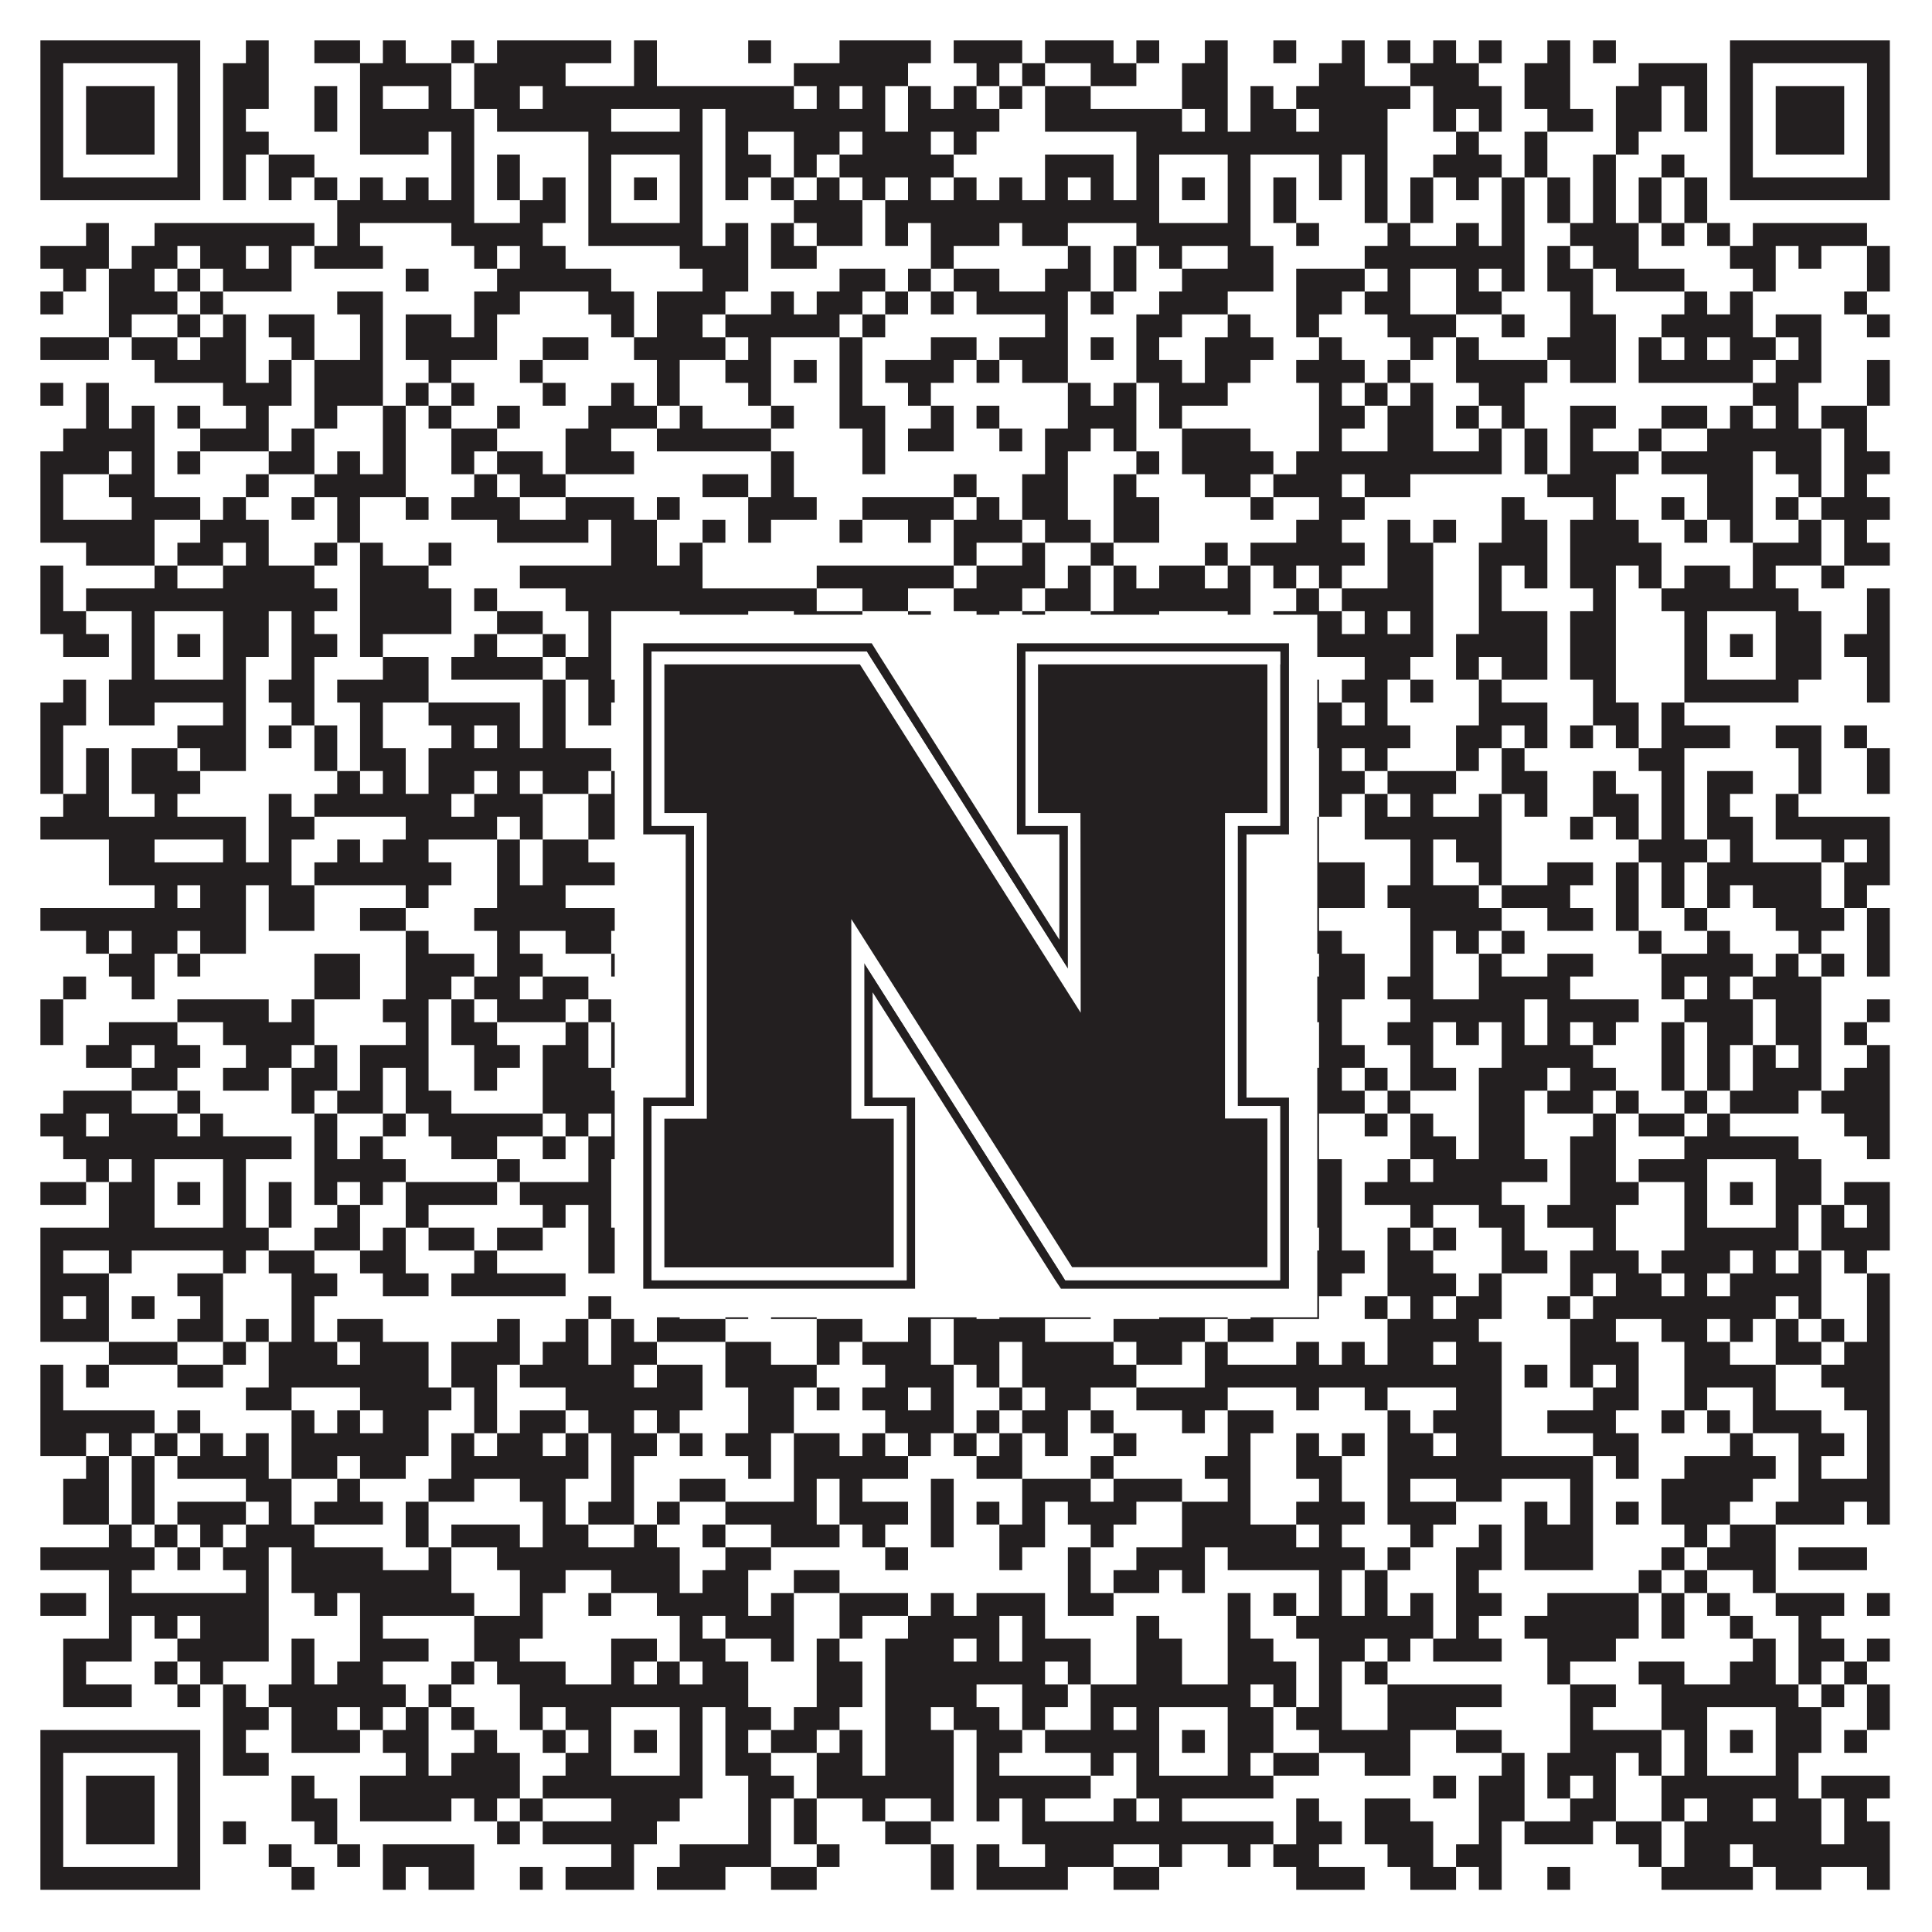 <?xml version="1.0"?>
<svg xmlns="http://www.w3.org/2000/svg" xmlns:xlink="http://www.w3.org/1999/xlink" version="1.1" width="1100px" height="1100px" viewBox="0 0 1100 1100"><rect x="0" y="0" width="1100" height="1100" fill="#ffffff" fill-opacity="1"/><path fill="#231f20" fill-opacity="1" d="M23,23L114,23L114,36L23,36ZM140,23L153,23L153,36L140,36ZM179,23L205,23L205,36L179,36ZM218,23L231,23L231,36L218,36ZM257,23L270,23L270,36L257,36ZM283,23L348,23L348,36L283,36ZM361,23L374,23L374,36L361,36ZM426,23L439,23L439,36L426,36ZM478,23L530,23L530,36L478,36ZM543,23L582,23L582,36L543,36ZM595,23L634,23L634,36L595,36ZM647,23L660,23L660,36L647,36ZM686,23L699,23L699,36L686,36ZM725,23L738,23L738,36L725,36ZM764,23L777,23L777,36L764,36ZM790,23L803,23L803,36L790,36ZM816,23L829,23L829,36L816,36ZM842,23L855,23L855,36L842,36ZM881,23L894,23L894,36L881,36ZM907,23L920,23L920,36L907,36ZM985,23L1076,23L1076,36L985,36ZM23,36L36,36L36,49L23,49ZM101,36L114,36L114,49L101,49ZM127,36L153,36L153,49L127,49ZM205,36L257,36L257,49L205,49ZM270,36L322,36L322,49L270,49ZM361,36L374,36L374,49L361,49ZM452,36L517,36L517,49L452,49ZM556,36L569,36L569,49L556,49ZM582,36L595,36L595,49L582,49ZM621,36L647,36L647,49L621,49ZM673,36L699,36L699,49L673,49ZM751,36L777,36L777,49L751,49ZM803,36L842,36L842,49L803,49ZM868,36L894,36L894,49L868,49ZM933,36L972,36L972,49L933,49ZM985,36L998,36L998,49L985,49ZM1063,36L1076,36L1076,49L1063,49ZM23,49L36,49L36,62L23,62ZM49,49L88,49L88,62L49,62ZM101,49L114,49L114,62L101,62ZM127,49L153,49L153,62L127,62ZM179,49L192,49L192,62L179,62ZM205,49L218,49L218,62L205,62ZM244,49L257,49L257,62L244,62ZM270,49L296,49L296,62L270,62ZM309,49L452,49L452,62L309,62ZM465,49L478,49L478,62L465,62ZM491,49L504,49L504,62L491,62ZM517,49L530,49L530,62L517,62ZM543,49L556,49L556,62L543,62ZM569,49L582,49L582,62L569,62ZM595,49L621,49L621,62L595,62ZM673,49L699,49L699,62L673,62ZM712,49L725,49L725,62L712,62ZM738,49L803,49L803,62L738,62ZM816,49L855,49L855,62L816,62ZM868,49L894,49L894,62L868,62ZM920,49L946,49L946,62L920,62ZM959,49L972,49L972,62L959,62ZM985,49L998,49L998,62L985,62ZM1011,49L1050,49L1050,62L1011,62ZM1063,49L1076,49L1076,62L1063,62ZM23,62L36,62L36,75L23,75ZM49,62L88,62L88,75L49,75ZM101,62L114,62L114,75L101,75ZM127,62L140,62L140,75L127,75ZM179,62L192,62L192,75L179,75ZM205,62L270,62L270,75L205,75ZM283,62L348,62L348,75L283,75ZM387,62L400,62L400,75L387,75ZM413,62L504,62L504,75L413,75ZM517,62L569,62L569,75L517,75ZM595,62L673,62L673,75L595,75ZM686,62L699,62L699,75L686,75ZM712,62L738,62L738,75L712,75ZM751,62L790,62L790,75L751,75ZM816,62L829,62L829,75L816,75ZM842,62L855,62L855,75L842,75ZM881,62L907,62L907,75L881,75ZM920,62L946,62L946,75L920,75ZM959,62L972,62L972,75L959,75ZM985,62L998,62L998,75L985,75ZM1011,62L1050,62L1050,75L1011,75ZM1063,62L1076,62L1076,75L1063,75ZM23,75L36,75L36,88L23,88ZM49,75L88,75L88,88L49,88ZM101,75L114,75L114,88L101,88ZM127,75L153,75L153,88L127,88ZM205,75L244,75L244,88L205,88ZM257,75L270,75L270,88L257,88ZM335,75L400,75L400,88L335,88ZM413,75L426,75L426,88L413,88ZM452,75L478,75L478,88L452,88ZM491,75L530,75L530,88L491,88ZM543,75L556,75L556,88L543,88ZM647,75L790,75L790,88L647,88ZM829,75L842,75L842,88L829,88ZM868,75L881,75L881,88L868,88ZM920,75L933,75L933,88L920,88ZM985,75L998,75L998,88L985,88ZM1011,75L1050,75L1050,88L1011,88ZM1063,75L1076,75L1076,88L1063,88ZM23,88L36,88L36,101L23,101ZM101,88L114,88L114,101L101,101ZM127,88L140,88L140,101L127,101ZM153,88L179,88L179,101L153,101ZM257,88L270,88L270,101L257,101ZM283,88L296,88L296,101L283,101ZM335,88L348,88L348,101L335,101ZM387,88L400,88L400,101L387,101ZM413,88L439,88L439,101L413,101ZM452,88L465,88L465,101L452,101ZM478,88L543,88L543,101L478,101ZM595,88L634,88L634,101L595,101ZM647,88L660,88L660,101L647,101ZM699,88L712,88L712,101L699,101ZM751,88L764,88L764,101L751,101ZM777,88L790,88L790,101L777,101ZM816,88L855,88L855,101L816,101ZM868,88L881,88L881,101L868,101ZM907,88L920,88L920,101L907,101ZM946,88L959,88L959,101L946,101ZM985,88L998,88L998,101L985,101ZM1063,88L1076,88L1076,101L1063,101ZM23,101L114,101L114,114L23,114ZM127,101L140,101L140,114L127,114ZM153,101L166,101L166,114L153,114ZM179,101L192,101L192,114L179,114ZM205,101L218,101L218,114L205,114ZM231,101L244,101L244,114L231,114ZM257,101L270,101L270,114L257,114ZM283,101L296,101L296,114L283,114ZM309,101L322,101L322,114L309,114ZM335,101L348,101L348,114L335,114ZM361,101L374,101L374,114L361,114ZM387,101L400,101L400,114L387,114ZM413,101L426,101L426,114L413,114ZM439,101L452,101L452,114L439,114ZM465,101L478,101L478,114L465,114ZM491,101L504,101L504,114L491,114ZM517,101L530,101L530,114L517,114ZM543,101L556,101L556,114L543,114ZM569,101L582,101L582,114L569,114ZM595,101L608,101L608,114L595,114ZM621,101L634,101L634,114L621,114ZM647,101L660,101L660,114L647,114ZM673,101L686,101L686,114L673,114ZM699,101L712,101L712,114L699,114ZM725,101L738,101L738,114L725,114ZM751,101L764,101L764,114L751,114ZM777,101L790,101L790,114L777,114ZM803,101L816,101L816,114L803,114ZM829,101L842,101L842,114L829,114ZM855,101L868,101L868,114L855,114ZM881,101L894,101L894,114L881,114ZM907,101L920,101L920,114L907,114ZM933,101L946,101L946,114L933,114ZM959,101L972,101L972,114L959,114ZM985,101L1076,101L1076,114L985,114ZM192,114L270,114L270,127L192,127ZM296,114L322,114L322,127L296,127ZM335,114L348,114L348,127L335,127ZM387,114L400,114L400,127L387,127ZM452,114L491,114L491,127L452,127ZM504,114L660,114L660,127L504,127ZM699,114L712,114L712,127L699,127ZM725,114L738,114L738,127L725,127ZM777,114L790,114L790,127L777,127ZM803,114L816,114L816,127L803,127ZM855,114L868,114L868,127L855,127ZM881,114L894,114L894,127L881,127ZM907,114L920,114L920,127L907,127ZM933,114L946,114L946,127L933,127ZM959,114L972,114L972,127L959,127ZM49,127L62,127L62,140L49,140ZM88,127L179,127L179,140L88,140ZM192,127L205,127L205,140L192,140ZM257,127L309,127L309,140L257,140ZM335,127L400,127L400,140L335,140ZM413,127L426,127L426,140L413,140ZM439,127L452,127L452,140L439,140ZM465,127L491,127L491,140L465,140ZM504,127L517,127L517,140L504,140ZM530,127L569,127L569,140L530,140ZM582,127L608,127L608,140L582,140ZM647,127L712,127L712,140L647,140ZM738,127L751,127L751,140L738,140ZM790,127L803,127L803,140L790,140ZM829,127L842,127L842,140L829,140ZM855,127L868,127L868,140L855,140ZM894,127L933,127L933,140L894,140ZM946,127L959,127L959,140L946,140ZM972,127L985,127L985,140L972,140ZM998,127L1063,127L1063,140L998,140ZM23,140L62,140L62,153L23,153ZM75,140L101,140L101,153L75,153ZM114,140L140,140L140,153L114,153ZM153,140L166,140L166,153L153,153ZM179,140L218,140L218,153L179,153ZM270,140L283,140L283,153L270,153ZM296,140L322,140L322,153L296,153ZM387,140L426,140L426,153L387,153ZM439,140L465,140L465,153L439,153ZM530,140L543,140L543,153L530,153ZM608,140L621,140L621,153L608,153ZM634,140L647,140L647,153L634,153ZM660,140L673,140L673,153L660,153ZM699,140L725,140L725,153L699,153ZM777,140L868,140L868,153L777,153ZM881,140L894,140L894,153L881,153ZM907,140L933,140L933,153L907,153ZM985,140L1011,140L1011,153L985,153ZM1024,140L1037,140L1037,153L1024,153ZM1063,140L1076,140L1076,153L1063,153ZM36,153L49,153L49,166L36,166ZM62,153L88,153L88,166L62,166ZM101,153L114,153L114,166L101,166ZM127,153L166,153L166,166L127,166ZM231,153L244,153L244,166L231,166ZM283,153L348,153L348,166L283,166ZM400,153L426,153L426,166L400,166ZM478,153L504,153L504,166L478,166ZM517,153L530,153L530,166L517,166ZM543,153L569,153L569,166L543,166ZM595,153L621,153L621,166L595,166ZM634,153L647,153L647,166L634,166ZM673,153L725,153L725,166L673,166ZM738,153L777,153L777,166L738,166ZM790,153L803,153L803,166L790,166ZM829,153L842,153L842,166L829,166ZM855,153L868,153L868,166L855,166ZM881,153L907,153L907,166L881,166ZM920,153L959,153L959,166L920,166ZM998,153L1011,153L1011,166L998,166ZM1063,153L1076,153L1076,166L1063,166ZM23,166L36,166L36,179L23,179ZM62,166L101,166L101,179L62,179ZM114,166L127,166L127,179L114,179ZM192,166L218,166L218,179L192,179ZM270,166L296,166L296,179L270,179ZM335,166L361,166L361,179L335,179ZM374,166L413,166L413,179L374,179ZM439,166L452,166L452,179L439,179ZM465,166L491,166L491,179L465,179ZM504,166L517,166L517,179L504,179ZM530,166L543,166L543,179L530,179ZM556,166L608,166L608,179L556,179ZM621,166L634,166L634,179L621,179ZM660,166L699,166L699,179L660,179ZM738,166L764,166L764,179L738,179ZM777,166L803,166L803,179L777,179ZM829,166L855,166L855,179L829,179ZM894,166L907,166L907,179L894,179ZM959,166L972,166L972,179L959,179ZM985,166L998,166L998,179L985,179ZM1050,166L1063,166L1063,179L1050,179ZM62,179L75,179L75,192L62,192ZM101,179L114,179L114,192L101,192ZM127,179L140,179L140,192L127,192ZM153,179L179,179L179,192L153,192ZM205,179L218,179L218,192L205,192ZM231,179L257,179L257,192L231,192ZM270,179L283,179L283,192L270,192ZM348,179L361,179L361,192L348,192ZM374,179L400,179L400,192L374,192ZM413,179L478,179L478,192L413,192ZM491,179L504,179L504,192L491,192ZM595,179L608,179L608,192L595,192ZM647,179L673,179L673,192L647,192ZM699,179L712,179L712,192L699,192ZM738,179L751,179L751,192L738,192ZM790,179L829,179L829,192L790,192ZM855,179L868,179L868,192L855,192ZM894,179L920,179L920,192L894,192ZM946,179L998,179L998,192L946,192ZM1011,179L1037,179L1037,192L1011,192ZM1063,179L1076,179L1076,192L1063,192ZM23,192L62,192L62,205L23,205ZM75,192L101,192L101,205L75,205ZM114,192L140,192L140,205L114,205ZM166,192L179,192L179,205L166,205ZM205,192L218,192L218,205L205,205ZM231,192L283,192L283,205L231,205ZM309,192L335,192L335,205L309,205ZM361,192L413,192L413,205L361,205ZM426,192L439,192L439,205L426,205ZM478,192L491,192L491,205L478,205ZM530,192L556,192L556,205L530,205ZM569,192L608,192L608,205L569,205ZM621,192L634,192L634,205L621,205ZM647,192L660,192L660,205L647,205ZM686,192L725,192L725,205L686,205ZM751,192L764,192L764,205L751,205ZM803,192L816,192L816,205L803,205ZM829,192L842,192L842,205L829,205ZM881,192L920,192L920,205L881,205ZM933,192L946,192L946,205L933,205ZM959,192L972,192L972,205L959,205ZM985,192L1011,192L1011,205L985,205ZM1024,192L1037,192L1037,205L1024,205ZM88,205L140,205L140,218L88,218ZM153,205L166,205L166,218L153,218ZM179,205L218,205L218,218L179,218ZM244,205L257,205L257,218L244,218ZM296,205L309,205L309,218L296,218ZM374,205L387,205L387,218L374,218ZM413,205L439,205L439,218L413,218ZM452,205L465,205L465,218L452,218ZM478,205L491,205L491,218L478,218ZM504,205L543,205L543,218L504,218ZM556,205L569,205L569,218L556,218ZM582,205L608,205L608,218L582,218ZM647,205L673,205L673,218L647,218ZM686,205L712,205L712,218L686,218ZM738,205L777,205L777,218L738,218ZM790,205L803,205L803,218L790,218ZM829,205L881,205L881,218L829,218ZM894,205L920,205L920,218L894,218ZM933,205L998,205L998,218L933,218ZM1011,205L1037,205L1037,218L1011,218ZM1063,205L1076,205L1076,218L1063,218ZM23,218L36,218L36,231L23,231ZM49,218L62,218L62,231L49,231ZM127,218L166,218L166,231L127,231ZM179,218L218,218L218,231L179,231ZM231,218L244,218L244,231L231,231ZM257,218L270,218L270,231L257,231ZM309,218L322,218L322,231L309,231ZM348,218L361,218L361,231L348,231ZM374,218L387,218L387,231L374,231ZM426,218L439,218L439,231L426,231ZM478,218L491,218L491,231L478,231ZM517,218L530,218L530,231L517,231ZM608,218L621,218L621,231L608,231ZM634,218L647,218L647,231L634,231ZM660,218L699,218L699,231L660,231ZM751,218L764,218L764,231L751,231ZM777,218L790,218L790,231L777,231ZM803,218L816,218L816,231L803,231ZM842,218L868,218L868,231L842,231ZM998,218L1024,218L1024,231L998,231ZM1063,218L1076,218L1076,231L1063,231ZM49,231L62,231L62,244L49,244ZM75,231L88,231L88,244L75,244ZM101,231L114,231L114,244L101,244ZM140,231L153,231L153,244L140,244ZM179,231L192,231L192,244L179,244ZM218,231L231,231L231,244L218,244ZM244,231L257,231L257,244L244,244ZM283,231L296,231L296,244L283,244ZM335,231L374,231L374,244L335,244ZM387,231L400,231L400,244L387,244ZM439,231L452,231L452,244L439,244ZM478,231L504,231L504,244L478,244ZM530,231L543,231L543,244L530,244ZM556,231L569,231L569,244L556,244ZM608,231L647,231L647,244L608,244ZM660,231L673,231L673,244L660,244ZM751,231L777,231L777,244L751,244ZM790,231L816,231L816,244L790,244ZM829,231L842,231L842,244L829,244ZM855,231L868,231L868,244L855,244ZM894,231L920,231L920,244L894,244ZM946,231L972,231L972,244L946,244ZM985,231L998,231L998,244L985,244ZM1011,231L1024,231L1024,244L1011,244ZM1037,231L1063,231L1063,244L1037,244ZM36,244L88,244L88,257L36,257ZM114,244L153,244L153,257L114,257ZM166,244L179,244L179,257L166,257ZM218,244L231,244L231,257L218,257ZM257,244L283,244L283,257L257,257ZM322,244L348,244L348,257L322,257ZM374,244L439,244L439,257L374,257ZM491,244L504,244L504,257L491,257ZM517,244L543,244L543,257L517,257ZM569,244L582,244L582,257L569,257ZM595,244L621,244L621,257L595,257ZM634,244L647,244L647,257L634,257ZM673,244L712,244L712,257L673,257ZM751,244L764,244L764,257L751,257ZM790,244L816,244L816,257L790,257ZM842,244L855,244L855,257L842,257ZM868,244L881,244L881,257L868,257ZM894,244L907,244L907,257L894,257ZM933,244L946,244L946,257L933,257ZM972,244L1037,244L1037,257L972,257ZM1050,244L1063,244L1063,257L1050,257ZM23,257L62,257L62,270L23,270ZM75,257L88,257L88,270L75,270ZM101,257L114,257L114,270L101,270ZM153,257L179,257L179,270L153,270ZM192,257L205,257L205,270L192,270ZM218,257L231,257L231,270L218,270ZM257,257L270,257L270,270L257,270ZM283,257L309,257L309,270L283,270ZM322,257L361,257L361,270L322,270ZM439,257L452,257L452,270L439,270ZM491,257L504,257L504,270L491,270ZM595,257L608,257L608,270L595,270ZM647,257L660,257L660,270L647,270ZM673,257L725,257L725,270L673,270ZM738,257L855,257L855,270L738,270ZM868,257L881,257L881,270L868,270ZM894,257L933,257L933,270L894,270ZM946,257L998,257L998,270L946,270ZM1011,257L1037,257L1037,270L1011,270ZM1050,257L1076,257L1076,270L1050,270ZM23,270L36,270L36,283L23,283ZM62,270L88,270L88,283L62,283ZM140,270L153,270L153,283L140,283ZM179,270L231,270L231,283L179,283ZM270,270L283,270L283,283L270,283ZM296,270L322,270L322,283L296,283ZM400,270L426,270L426,283L400,283ZM439,270L452,270L452,283L439,283ZM543,270L556,270L556,283L543,283ZM582,270L608,270L608,283L582,283ZM634,270L647,270L647,283L634,283ZM686,270L712,270L712,283L686,283ZM725,270L764,270L764,283L725,283ZM777,270L803,270L803,283L777,283ZM881,270L920,270L920,283L881,283ZM972,270L998,270L998,283L972,283ZM1024,270L1037,270L1037,283L1024,283ZM1050,270L1063,270L1063,283L1050,283ZM23,283L36,283L36,296L23,296ZM75,283L114,283L114,296L75,296ZM127,283L140,283L140,296L127,296ZM166,283L179,283L179,296L166,296ZM192,283L205,283L205,296L192,296ZM231,283L244,283L244,296L231,296ZM257,283L296,283L296,296L257,296ZM322,283L361,283L361,296L322,296ZM374,283L387,283L387,296L374,296ZM426,283L465,283L465,296L426,296ZM491,283L543,283L543,296L491,296ZM556,283L569,283L569,296L556,296ZM582,283L608,283L608,296L582,296ZM634,283L660,283L660,296L634,296ZM712,283L725,283L725,296L712,296ZM751,283L777,283L777,296L751,296ZM855,283L868,283L868,296L855,296ZM907,283L920,283L920,296L907,296ZM946,283L959,283L959,296L946,296ZM972,283L998,283L998,296L972,296ZM1011,283L1024,283L1024,296L1011,296ZM1037,283L1076,283L1076,296L1037,296ZM23,296L88,296L88,309L23,309ZM114,296L153,296L153,309L114,309ZM192,296L205,296L205,309L192,309ZM283,296L335,296L335,309L283,309ZM348,296L374,296L374,309L348,309ZM400,296L413,296L413,309L400,309ZM426,296L439,296L439,309L426,309ZM478,296L491,296L491,309L478,309ZM517,296L530,296L530,309L517,309ZM543,296L582,296L582,309L543,309ZM595,296L621,296L621,309L595,309ZM634,296L660,296L660,309L634,309ZM738,296L764,296L764,309L738,309ZM790,296L803,296L803,309L790,309ZM816,296L829,296L829,309L816,309ZM855,296L881,296L881,309L855,309ZM894,296L933,296L933,309L894,309ZM959,296L972,296L972,309L959,309ZM985,296L998,296L998,309L985,309ZM1024,296L1037,296L1037,309L1024,309ZM1050,296L1063,296L1063,309L1050,309ZM49,309L88,309L88,322L49,322ZM101,309L127,309L127,322L101,322ZM140,309L153,309L153,322L140,322ZM179,309L192,309L192,322L179,322ZM205,309L218,309L218,322L205,322ZM244,309L257,309L257,322L244,322ZM348,309L374,309L374,322L348,322ZM387,309L400,309L400,322L387,322ZM543,309L556,309L556,322L543,322ZM582,309L595,309L595,322L582,322ZM621,309L634,309L634,322L621,322ZM686,309L699,309L699,322L686,322ZM712,309L777,309L777,322L712,322ZM790,309L816,309L816,322L790,322ZM842,309L881,309L881,322L842,322ZM894,309L946,309L946,322L894,322ZM998,309L1037,309L1037,322L998,322ZM1050,309L1076,309L1076,322L1050,322ZM23,322L36,322L36,335L23,335ZM88,322L101,322L101,335L88,335ZM127,322L179,322L179,335L127,335ZM205,322L244,322L244,335L205,335ZM296,322L400,322L400,335L296,335ZM465,322L543,322L543,335L465,335ZM556,322L595,322L595,335L556,335ZM608,322L621,322L621,335L608,335ZM634,322L647,322L647,335L634,335ZM660,322L686,322L686,335L660,335ZM699,322L712,322L712,335L699,335ZM725,322L738,322L738,335L725,335ZM751,322L764,322L764,335L751,335ZM790,322L816,322L816,335L790,335ZM842,322L855,322L855,335L842,335ZM868,322L881,322L881,335L868,335ZM894,322L920,322L920,335L894,335ZM933,322L946,322L946,335L933,335ZM959,322L985,322L985,335L959,335ZM998,322L1011,322L1011,335L998,335ZM1037,322L1050,322L1050,335L1037,335ZM23,335L36,335L36,348L23,348ZM49,335L192,335L192,348L49,348ZM205,335L257,335L257,348L205,348ZM270,335L283,335L283,348L270,348ZM322,335L465,335L465,348L322,348ZM491,335L517,335L517,348L491,348ZM543,335L582,335L582,348L543,348ZM595,335L621,335L621,348L595,348ZM634,335L712,335L712,348L634,348ZM738,335L751,335L751,348L738,348ZM764,335L816,335L816,348L764,348ZM842,335L855,335L855,348L842,348ZM907,335L920,335L920,348L907,348ZM946,335L1024,335L1024,348L946,348ZM1063,335L1076,335L1076,348L1063,348ZM23,348L49,348L49,361L23,361ZM75,348L88,348L88,361L75,361ZM127,348L153,348L153,361L127,361ZM166,348L179,348L179,361L166,361ZM205,348L257,348L257,361L205,361ZM283,348L309,348L309,361L283,361ZM335,348L348,348L348,361L335,361ZM387,348L426,348L426,361L387,361ZM452,348L491,348L491,361L452,361ZM517,348L530,348L530,361L517,361ZM556,348L569,348L569,361L556,361ZM582,348L595,348L595,361L582,361ZM621,348L660,348L660,361L621,361ZM699,348L712,348L712,361L699,361ZM725,348L764,348L764,361L725,361ZM777,348L790,348L790,361L777,361ZM803,348L816,348L816,361L803,361ZM842,348L881,348L881,361L842,361ZM894,348L920,348L920,361L894,361ZM959,348L972,348L972,361L959,361ZM1011,348L1037,348L1037,361L1011,361ZM1063,348L1076,348L1076,361L1063,361ZM36,361L62,361L62,374L36,374ZM75,361L88,361L88,374L75,374ZM101,361L114,361L114,374L101,374ZM127,361L153,361L153,374L127,374ZM166,361L192,361L192,374L166,374ZM205,361L218,361L218,374L205,374ZM270,361L283,361L283,374L270,374ZM309,361L322,361L322,374L309,374ZM335,361L348,361L348,374L335,374ZM361,361L374,361L374,374L361,374ZM387,361L452,361L452,374L387,374ZM465,361L491,361L491,374L465,374ZM504,361L543,361L543,374L504,374ZM556,361L582,361L582,374L556,374ZM634,361L660,361L660,374L634,374ZM673,361L686,361L686,374L673,374ZM699,361L712,361L712,374L699,374ZM725,361L816,361L816,374L725,374ZM829,361L881,361L881,374L829,374ZM894,361L920,361L920,374L894,374ZM959,361L972,361L972,374L959,374ZM985,361L998,361L998,374L985,374ZM1011,361L1037,361L1037,374L1011,374ZM1050,361L1076,361L1076,374L1050,374ZM75,374L88,374L88,387L75,387ZM127,374L140,374L140,387L127,387ZM166,374L179,374L179,387L166,387ZM218,374L244,374L244,387L218,387ZM257,374L309,374L309,387L257,387ZM322,374L348,374L348,387L322,387ZM387,374L400,374L400,387L387,387ZM452,374L465,374L465,387L452,387ZM478,374L504,374L504,387L478,387ZM543,374L582,374L582,387L543,387ZM595,374L621,374L621,387L595,387ZM647,374L660,374L660,387L647,387ZM699,374L712,374L712,387L699,387ZM777,374L803,374L803,387L777,387ZM829,374L842,374L842,387L829,387ZM855,374L881,374L881,387L855,387ZM894,374L920,374L920,387L894,387ZM959,374L972,374L972,387L959,387ZM1011,374L1037,374L1037,387L1011,387ZM1063,374L1076,374L1076,387L1063,387ZM36,387L49,387L49,400L36,400ZM62,387L140,387L140,400L62,400ZM153,387L179,387L179,400L153,400ZM192,387L244,387L244,400L192,400ZM309,387L322,387L322,400L309,400ZM335,387L413,387L413,400L335,400ZM452,387L478,387L478,400L452,400ZM504,387L517,387L517,400L504,400ZM530,387L543,387L543,400L530,400ZM647,387L712,387L712,400L647,400ZM738,387L751,387L751,400L738,400ZM764,387L790,387L790,400L764,400ZM803,387L816,387L816,400L803,400ZM842,387L855,387L855,400L842,400ZM907,387L920,387L920,400L907,400ZM959,387L1024,387L1024,400L959,400ZM1063,387L1076,387L1076,400L1063,400ZM23,400L49,400L49,413L23,413ZM62,400L88,400L88,413L62,413ZM127,400L140,400L140,413L127,413ZM166,400L179,400L179,413L166,413ZM205,400L218,400L218,413L205,413ZM244,400L296,400L296,413L244,413ZM309,400L322,400L322,413L309,413ZM335,400L348,400L348,413L335,413ZM361,400L374,400L374,413L361,413ZM400,400L439,400L439,413L400,413ZM452,400L478,400L478,413L452,413ZM491,400L504,400L504,413L491,413ZM517,400L530,400L530,413L517,413ZM569,400L621,400L621,413L569,413ZM634,400L660,400L660,413L634,413ZM686,400L699,400L699,413L686,413ZM738,400L764,400L764,413L738,413ZM777,400L790,400L790,413L777,413ZM842,400L881,400L881,413L842,413ZM907,400L933,400L933,413L907,413ZM946,400L959,400L959,413L946,413ZM23,413L36,413L36,426L23,426ZM101,413L140,413L140,426L101,426ZM153,413L166,413L166,426L153,426ZM179,413L192,413L192,426L179,426ZM205,413L218,413L218,426L205,426ZM257,413L270,413L270,426L257,426ZM283,413L296,413L296,426L283,426ZM309,413L322,413L322,426L309,426ZM361,413L374,413L374,426L361,426ZM387,413L439,413L439,426L387,426ZM452,413L465,413L465,426L452,426ZM478,413L504,413L504,426L478,426ZM517,413L543,413L543,426L517,426ZM569,413L595,413L595,426L569,426ZM608,413L634,413L634,426L608,426ZM647,413L660,413L660,426L647,426ZM686,413L725,413L725,426L686,426ZM738,413L803,413L803,426L738,426ZM829,413L855,413L855,426L829,426ZM868,413L881,413L881,426L868,426ZM894,413L907,413L907,426L894,426ZM920,413L933,413L933,426L920,426ZM946,413L985,413L985,426L946,426ZM1011,413L1037,413L1037,426L1011,426ZM1050,413L1063,413L1063,426L1050,426ZM23,426L36,426L36,439L23,439ZM49,426L62,426L62,439L49,439ZM75,426L101,426L101,439L75,439ZM114,426L140,426L140,439L114,439ZM179,426L192,426L192,439L179,439ZM205,426L231,426L231,439L205,439ZM244,426L348,426L348,439L244,439ZM361,426L413,426L413,439L361,439ZM452,426L465,426L465,439L452,439ZM517,426L569,426L569,439L517,439ZM582,426L595,426L595,439L582,439ZM660,426L686,426L686,439L660,439ZM699,426L712,426L712,439L699,439ZM725,426L738,426L738,439L725,439ZM751,426L764,426L764,439L751,439ZM777,426L790,426L790,439L777,439ZM829,426L842,426L842,439L829,439ZM855,426L868,426L868,439L855,439ZM933,426L959,426L959,439L933,439ZM1024,426L1037,426L1037,439L1024,439ZM1063,426L1076,426L1076,439L1063,439ZM23,439L36,439L36,452L23,452ZM49,439L62,439L62,452L49,452ZM75,439L114,439L114,452L75,452ZM192,439L205,439L205,452L192,452ZM218,439L231,439L231,452L218,452ZM244,439L270,439L270,452L244,452ZM283,439L296,439L296,452L283,452ZM309,439L335,439L335,452L309,452ZM348,439L361,439L361,452L348,452ZM374,439L426,439L426,452L374,452ZM439,439L452,439L452,452L439,452ZM504,439L530,439L530,452L504,452ZM556,439L582,439L582,452L556,452ZM621,439L634,439L634,452L621,452ZM751,439L777,439L777,452L751,452ZM790,439L829,439L829,452L790,452ZM855,439L881,439L881,452L855,452ZM907,439L920,439L920,452L907,452ZM946,439L959,439L959,452L946,452ZM972,439L998,439L998,452L972,452ZM1024,439L1037,439L1037,452L1024,452ZM1063,439L1076,439L1076,452L1063,452ZM36,452L62,452L62,465L36,465ZM88,452L101,452L101,465L88,465ZM153,452L166,452L166,465L153,465ZM179,452L257,452L257,465L179,465ZM270,452L309,452L309,465L270,465ZM335,452L361,452L361,465L335,465ZM387,452L400,452L400,465L387,465ZM413,452L426,452L426,465L413,465ZM452,452L465,452L465,465L452,465ZM491,452L504,452L504,465L491,465ZM556,452L569,452L569,465L556,465ZM634,452L660,452L660,465L634,465ZM673,452L686,452L686,465L673,465ZM725,452L738,452L738,465L725,465ZM751,452L764,452L764,465L751,465ZM777,452L790,452L790,465L777,465ZM803,452L816,452L816,465L803,465ZM842,452L855,452L855,465L842,465ZM868,452L881,452L881,465L868,465ZM907,452L933,452L933,465L907,465ZM946,452L959,452L959,465L946,465ZM972,452L985,452L985,465L972,465ZM1011,452L1024,452L1024,465L1011,465ZM23,465L140,465L140,478L23,478ZM153,465L179,465L179,478L153,478ZM231,465L283,465L283,478L231,478ZM296,465L309,465L309,478L296,478ZM335,465L361,465L361,478L335,478ZM387,465L400,465L400,478L387,478ZM426,465L465,465L465,478L426,478ZM478,465L504,465L504,478L478,478ZM556,465L569,465L569,478L556,478ZM582,465L621,465L621,478L582,478ZM686,465L712,465L712,478L686,478ZM725,465L751,465L751,478L725,478ZM777,465L855,465L855,478L777,478ZM894,465L907,465L907,478L894,478ZM920,465L933,465L933,478L920,478ZM946,465L959,465L959,478L946,478ZM972,465L998,465L998,478L972,478ZM1011,465L1076,465L1076,478L1011,478ZM62,478L88,478L88,491L62,491ZM127,478L140,478L140,491L127,491ZM153,478L166,478L166,491L153,491ZM192,478L205,478L205,491L192,491ZM218,478L244,478L244,491L218,491ZM283,478L296,478L296,491L283,491ZM309,478L335,478L335,491L309,491ZM361,478L374,478L374,491L361,491ZM439,478L452,478L452,491L439,491ZM478,478L491,478L491,491L478,491ZM517,478L556,478L556,491L517,491ZM582,478L608,478L608,491L582,491ZM647,478L673,478L673,491L647,491ZM725,478L751,478L751,491L725,491ZM803,478L816,478L816,491L803,491ZM829,478L855,478L855,491L829,491ZM933,478L972,478L972,491L933,491ZM985,478L998,478L998,491L985,491ZM1037,478L1050,478L1050,491L1037,491ZM1063,478L1076,478L1076,491L1063,491ZM62,491L166,491L166,504L62,504ZM179,491L257,491L257,504L179,504ZM283,491L296,491L296,504L283,504ZM309,491L374,491L374,504L309,504ZM426,491L465,491L465,504L426,504ZM478,491L543,491L543,504L478,504ZM556,491L595,491L595,504L556,504ZM621,491L634,491L634,504L621,504ZM686,491L712,491L712,504L686,504ZM738,491L777,491L777,504L738,504ZM803,491L816,491L816,504L803,504ZM842,491L855,491L855,504L842,504ZM881,491L907,491L907,504L881,504ZM920,491L933,491L933,504L920,504ZM946,491L959,491L959,504L946,504ZM972,491L1037,491L1037,504L972,504ZM1050,491L1076,491L1076,504L1050,504ZM88,504L101,504L101,517L88,517ZM114,504L140,504L140,517L114,517ZM153,504L179,504L179,517L153,517ZM231,504L244,504L244,517L231,517ZM283,504L322,504L322,517L283,517ZM361,504L387,504L387,517L361,517ZM400,504L413,504L413,517L400,517ZM543,504L582,504L582,517L543,517ZM608,504L621,504L621,517L608,517ZM634,504L660,504L660,517L634,517ZM673,504L712,504L712,517L673,517ZM738,504L777,504L777,517L738,517ZM790,504L842,504L842,517L790,517ZM855,504L894,504L894,517L855,517ZM920,504L933,504L933,517L920,517ZM946,504L959,504L959,517L946,517ZM972,504L985,504L985,517L972,517ZM998,504L1037,504L1037,517L998,517ZM1050,504L1063,504L1063,517L1050,517ZM23,517L140,517L140,530L23,530ZM153,517L179,517L179,530L153,530ZM205,517L231,517L231,530L205,530ZM270,517L387,517L387,530L270,530ZM413,517L426,517L426,530L413,530ZM439,517L491,517L491,530L439,530ZM504,517L517,517L517,530L504,530ZM530,517L556,517L556,530L530,530ZM569,517L595,517L595,530L569,530ZM660,517L686,517L686,530L660,530ZM712,517L751,517L751,530L712,530ZM803,517L855,517L855,530L803,530ZM881,517L907,517L907,530L881,530ZM920,517L933,517L933,530L920,530ZM959,517L972,517L972,530L959,530ZM1011,517L1050,517L1050,530L1011,530ZM1063,517L1076,517L1076,530L1063,530ZM49,530L62,530L62,543L49,543ZM75,530L101,530L101,543L75,543ZM114,530L140,530L140,543L114,543ZM231,530L244,530L244,543L231,543ZM283,530L296,530L296,543L283,543ZM322,530L348,530L348,543L322,543ZM387,530L426,530L426,543L387,543ZM452,530L465,530L465,543L452,543ZM478,530L491,530L491,543L478,543ZM504,530L634,530L634,543L504,543ZM647,530L660,530L660,543L647,543ZM673,530L699,530L699,543L673,543ZM725,530L764,530L764,543L725,543ZM803,530L816,530L816,543L803,543ZM829,530L842,530L842,543L829,543ZM855,530L868,530L868,543L855,543ZM933,530L946,530L946,543L933,543ZM972,530L985,530L985,543L972,543ZM1024,530L1037,530L1037,543L1024,543ZM1063,530L1076,530L1076,543L1063,543ZM62,543L88,543L88,556L62,556ZM101,543L114,543L114,556L101,556ZM179,543L205,543L205,556L179,556ZM231,543L270,543L270,556L231,556ZM283,543L309,543L309,556L283,556ZM348,543L387,543L387,556L348,556ZM400,543L413,543L413,556L400,556ZM426,543L439,543L439,556L426,556ZM465,543L478,543L478,556L465,556ZM491,543L504,543L504,556L491,556ZM517,543L543,543L543,556L517,556ZM556,543L582,543L582,556L556,556ZM634,543L660,543L660,556L634,556ZM699,543L725,543L725,556L699,556ZM751,543L777,543L777,556L751,556ZM803,543L816,543L816,556L803,556ZM842,543L855,543L855,556L842,556ZM881,543L907,543L907,556L881,556ZM946,543L998,543L998,556L946,556ZM1011,543L1024,543L1024,556L1011,556ZM1037,543L1050,543L1050,556L1037,556ZM1063,543L1076,543L1076,556L1063,556ZM36,556L49,556L49,569L36,569ZM75,556L88,556L88,569L75,569ZM179,556L205,556L205,569L179,569ZM231,556L257,556L257,569L231,569ZM270,556L296,556L296,569L270,569ZM309,556L335,556L335,569L309,569ZM361,556L400,556L400,569L361,569ZM439,556L452,556L452,569L439,569ZM465,556L478,556L478,569L465,569ZM491,556L504,556L504,569L491,569ZM517,556L530,556L530,569L517,569ZM543,556L569,556L569,569L543,569ZM582,556L595,556L595,569L582,569ZM608,556L647,556L647,569L608,569ZM686,556L712,556L712,569L686,569ZM738,556L777,556L777,569L738,569ZM790,556L816,556L816,569L790,569ZM842,556L894,556L894,569L842,569ZM946,556L959,556L959,569L946,569ZM972,556L985,556L985,569L972,569ZM998,556L1037,556L1037,569L998,569ZM23,569L36,569L36,582L23,582ZM101,569L153,569L153,582L101,582ZM166,569L179,569L179,582L166,582ZM218,569L244,569L244,582L218,582ZM257,569L270,569L270,582L257,582ZM283,569L322,569L322,582L283,582ZM335,569L348,569L348,582L335,582ZM361,569L374,569L374,582L361,582ZM400,569L413,569L413,582L400,582ZM426,569L439,569L439,582L426,582ZM452,569L504,569L504,582L452,582ZM517,569L543,569L543,582L517,582ZM556,569L699,569L699,582L556,582ZM725,569L764,569L764,582L725,582ZM803,569L868,569L868,582L803,582ZM881,569L933,569L933,582L881,582ZM959,569L998,569L998,582L959,582ZM1011,569L1037,569L1037,582L1011,582ZM1063,569L1076,569L1076,582L1063,582ZM23,582L36,582L36,595L23,595ZM62,582L101,582L101,595L62,595ZM127,582L179,582L179,595L127,595ZM231,582L244,582L244,595L231,595ZM257,582L283,582L283,595L257,595ZM322,582L335,582L335,595L322,595ZM348,582L361,582L361,595L348,595ZM374,582L387,582L387,595L374,595ZM400,582L439,582L439,595L400,595ZM465,582L491,582L491,595L465,595ZM543,582L569,582L569,595L543,595ZM582,582L595,582L595,595L582,595ZM621,582L647,582L647,595L621,595ZM673,582L699,582L699,595L673,595ZM712,582L738,582L738,595L712,595ZM751,582L764,582L764,595L751,595ZM790,582L816,582L816,595L790,595ZM829,582L842,582L842,595L829,595ZM855,582L868,582L868,595L855,595ZM881,582L894,582L894,595L881,595ZM907,582L920,582L920,595L907,595ZM946,582L959,582L959,595L946,595ZM972,582L998,582L998,595L972,595ZM1011,582L1037,582L1037,595L1011,595ZM1050,582L1063,582L1063,595L1050,595ZM49,595L75,595L75,608L49,608ZM88,595L114,595L114,608L88,608ZM140,595L166,595L166,608L140,608ZM179,595L192,595L192,608L179,608ZM205,595L244,595L244,608L205,608ZM270,595L296,595L296,608L270,608ZM309,595L335,595L335,608L309,608ZM348,595L374,595L374,608L348,608ZM426,595L452,595L452,608L426,608ZM478,595L504,595L504,608L478,608ZM530,595L543,595L543,608L530,608ZM556,595L569,595L569,608L556,608ZM582,595L595,595L595,608L582,608ZM621,595L686,595L686,608L621,608ZM699,595L712,595L712,608L699,608ZM751,595L777,595L777,608L751,608ZM803,595L816,595L816,608L803,608ZM855,595L907,595L907,608L855,608ZM946,595L959,595L959,608L946,608ZM972,595L985,595L985,608L972,608ZM998,595L1011,595L1011,608L998,608ZM1024,595L1037,595L1037,608L1024,608ZM1063,595L1076,595L1076,608L1063,608ZM75,608L101,608L101,621L75,621ZM127,608L153,608L153,621L127,621ZM166,608L192,608L192,621L166,621ZM205,608L218,608L218,621L205,621ZM231,608L244,608L244,621L231,621ZM270,608L283,608L283,621L270,621ZM309,608L348,608L348,621L309,621ZM361,608L387,608L387,621L361,621ZM413,608L426,608L426,621L413,621ZM452,608L478,608L478,621L452,621ZM543,608L569,608L569,621L543,621ZM608,608L634,608L634,621L608,621ZM647,608L660,608L660,621L647,621ZM686,608L725,608L725,621L686,621ZM738,608L764,608L764,621L738,621ZM777,608L790,608L790,621L777,621ZM803,608L829,608L829,621L803,621ZM842,608L881,608L881,621L842,621ZM894,608L920,608L920,621L894,621ZM946,608L959,608L959,621L946,621ZM972,608L985,608L985,621L972,621ZM998,608L1037,608L1037,621L998,621ZM1050,608L1076,608L1076,621L1050,621ZM36,621L75,621L75,634L36,634ZM101,621L114,621L114,634L101,634ZM166,621L179,621L179,634L166,634ZM192,621L218,621L218,634L192,634ZM231,621L257,621L257,634L231,634ZM309,621L374,621L374,634L309,634ZM387,621L413,621L413,634L387,634ZM439,621L452,621L452,634L439,634ZM465,621L491,621L491,634L465,634ZM517,621L556,621L556,634L517,634ZM569,621L582,621L582,634L569,634ZM608,621L621,621L621,634L608,634ZM634,621L647,621L647,634L634,634ZM660,621L686,621L686,634L660,634ZM699,621L725,621L725,634L699,634ZM738,621L777,621L777,634L738,634ZM790,621L803,621L803,634L790,634ZM842,621L868,621L868,634L842,634ZM881,621L907,621L907,634L881,634ZM920,621L933,621L933,634L920,634ZM959,621L972,621L972,634L959,634ZM985,621L1024,621L1024,634L985,634ZM1037,621L1076,621L1076,634L1037,634ZM23,634L49,634L49,647L23,647ZM62,634L101,634L101,647L62,647ZM114,634L127,634L127,647L114,647ZM179,634L192,634L192,647L179,647ZM218,634L231,634L231,647L218,647ZM244,634L309,634L309,647L244,647ZM322,634L335,634L335,647L322,647ZM348,634L361,634L361,647L348,647ZM387,634L426,634L426,647L387,647ZM439,634L491,634L491,647L439,647ZM504,634L517,634L517,647L504,647ZM543,634L556,634L556,647L543,647ZM569,634L595,634L595,647L569,647ZM608,634L634,634L634,647L608,647ZM660,634L673,634L673,647L660,647ZM686,634L699,634L699,647L686,647ZM712,634L725,634L725,647L712,647ZM738,634L751,634L751,647L738,647ZM777,634L790,634L790,647L777,647ZM803,634L816,634L816,647L803,647ZM842,634L868,634L868,647L842,647ZM907,634L920,634L920,647L907,647ZM933,634L959,634L959,647L933,647ZM972,634L985,634L985,647L972,647ZM1050,634L1076,634L1076,647L1050,647ZM36,647L166,647L166,660L36,660ZM179,647L192,647L192,660L179,660ZM205,647L218,647L218,660L205,660ZM257,647L283,647L283,660L257,660ZM309,647L322,647L322,660L309,660ZM335,647L413,647L413,660L335,660ZM439,647L452,647L452,660L439,660ZM465,647L517,647L517,660L465,660ZM543,647L582,647L582,660L543,660ZM595,647L712,647L712,660L595,660ZM738,647L751,647L751,660L738,660ZM803,647L829,647L829,660L803,660ZM842,647L868,647L868,660L842,660ZM894,647L920,647L920,660L894,660ZM959,647L1024,647L1024,660L959,660ZM1063,647L1076,647L1076,660L1063,660ZM49,660L62,660L62,673L49,673ZM75,660L88,660L88,673L75,673ZM127,660L140,660L140,673L127,673ZM179,660L231,660L231,673L179,673ZM283,660L296,660L296,673L283,673ZM335,660L348,660L348,673L335,673ZM387,660L400,660L400,673L387,673ZM426,660L452,660L452,673L426,673ZM491,660L504,660L504,673L491,673ZM530,660L543,660L543,673L530,673ZM647,660L660,660L660,673L647,673ZM699,660L725,660L725,673L699,673ZM738,660L764,660L764,673L738,673ZM790,660L803,660L803,673L790,673ZM816,660L881,660L881,673L816,673ZM894,660L920,660L920,673L894,673ZM933,660L972,660L972,673L933,673ZM1011,660L1037,660L1037,673L1011,673ZM23,673L49,673L49,686L23,686ZM62,673L88,673L88,686L62,686ZM101,673L114,673L114,686L101,686ZM127,673L140,673L140,686L127,686ZM153,673L166,673L166,686L153,686ZM179,673L192,673L192,686L179,686ZM205,673L218,673L218,686L205,686ZM231,673L283,673L283,686L231,686ZM296,673L348,673L348,686L296,686ZM361,673L374,673L374,686L361,686ZM387,673L400,673L400,686L387,686ZM426,673L439,673L439,686L426,686ZM452,673L465,673L465,686L452,686ZM478,673L491,673L491,686L478,686ZM504,673L569,673L569,686L504,686ZM608,673L660,673L660,686L608,686ZM673,673L686,673L686,686L673,686ZM699,673L725,673L725,686L699,686ZM738,673L764,673L764,686L738,686ZM777,673L855,673L855,686L777,686ZM894,673L933,673L933,686L894,686ZM959,673L972,673L972,686L959,686ZM985,673L998,673L998,686L985,686ZM1011,673L1037,673L1037,686L1011,686ZM1050,673L1076,673L1076,686L1050,686ZM62,686L88,686L88,699L62,699ZM127,686L140,686L140,699L127,699ZM153,686L166,686L166,699L153,699ZM192,686L205,686L205,699L192,699ZM231,686L244,686L244,699L231,699ZM309,686L322,686L322,699L309,699ZM335,686L348,686L348,699L335,699ZM387,686L400,686L400,699L387,699ZM426,686L439,686L439,699L426,699ZM504,686L530,686L530,699L504,699ZM543,686L556,686L556,699L543,699ZM582,686L595,686L595,699L582,699ZM608,686L621,686L621,699L608,699ZM647,686L660,686L660,699L647,699ZM699,686L725,686L725,699L699,699ZM738,686L764,686L764,699L738,699ZM803,686L816,686L816,699L803,699ZM842,686L868,686L868,699L842,699ZM881,686L920,686L920,699L881,699ZM959,686L972,686L972,699L959,699ZM1011,686L1024,686L1024,699L1011,699ZM1037,686L1050,686L1050,699L1037,699ZM1063,686L1076,686L1076,699L1063,699ZM23,699L153,699L153,712L23,712ZM179,699L205,699L205,712L179,712ZM218,699L231,699L231,712L218,712ZM244,699L270,699L270,712L244,712ZM283,699L309,699L309,712L283,712ZM335,699L400,699L400,712L335,712ZM413,699L426,699L426,712L413,712ZM569,699L582,699L582,712L569,712ZM595,699L621,699L621,712L595,712ZM634,699L738,699L738,712L634,712ZM751,699L764,699L764,712L751,712ZM790,699L803,699L803,712L790,712ZM816,699L829,699L829,712L816,712ZM855,699L868,699L868,712L855,712ZM907,699L920,699L920,712L907,712ZM959,699L1024,699L1024,712L959,712ZM1037,699L1076,699L1076,712L1037,712ZM23,712L36,712L36,725L23,725ZM62,712L75,712L75,725L62,725ZM127,712L140,712L140,725L127,725ZM153,712L179,712L179,725L153,725ZM205,712L231,712L231,725L205,725ZM270,712L283,712L283,725L270,725ZM335,712L374,712L374,725L335,725ZM387,712L400,712L400,725L387,725ZM413,712L465,712L465,725L413,725ZM491,712L517,712L517,725L491,725ZM543,712L569,712L569,725L543,725ZM582,712L595,712L595,725L582,725ZM608,712L634,712L634,725L608,725ZM647,712L673,712L673,725L647,725ZM686,712L712,712L712,725L686,725ZM738,712L777,712L777,725L738,725ZM790,712L816,712L816,725L790,725ZM855,712L881,712L881,725L855,725ZM894,712L933,712L933,725L894,725ZM946,712L985,712L985,725L946,725ZM998,712L1011,712L1011,725L998,725ZM1024,712L1037,712L1037,725L1024,725ZM1050,712L1063,712L1063,725L1050,725ZM23,725L62,725L62,738L23,738ZM101,725L127,725L127,738L101,738ZM166,725L192,725L192,738L166,738ZM218,725L244,725L244,738L218,738ZM257,725L322,725L322,738L257,738ZM374,725L400,725L400,738L374,738ZM413,725L439,725L439,738L413,738ZM452,725L465,725L465,738L452,738ZM478,725L504,725L504,738L478,738ZM595,725L608,725L608,738L595,738ZM621,725L634,725L634,738L621,738ZM699,725L764,725L764,738L699,738ZM790,725L829,725L829,738L790,738ZM842,725L855,725L855,738L842,738ZM894,725L907,725L907,738L894,738ZM920,725L946,725L946,738L920,738ZM959,725L972,725L972,738L959,738ZM985,725L1037,725L1037,738L985,738ZM1063,725L1076,725L1076,738L1063,738ZM23,738L36,738L36,751L23,751ZM49,738L62,738L62,751L49,751ZM75,738L88,738L88,751L75,751ZM114,738L127,738L127,751L114,751ZM166,738L179,738L179,751L166,751ZM335,738L348,738L348,751L335,751ZM374,738L387,738L387,751L374,751ZM413,738L426,738L426,751L413,751ZM439,738L465,738L465,751L439,751ZM517,738L556,738L556,751L517,751ZM569,738L621,738L621,751L569,751ZM660,738L699,738L699,751L660,751ZM712,738L751,738L751,751L712,751ZM777,738L790,738L790,751L777,751ZM803,738L816,738L816,751L803,751ZM829,738L855,738L855,751L829,751ZM881,738L894,738L894,751L881,751ZM907,738L1011,738L1011,751L907,751ZM1024,738L1037,738L1037,751L1024,751ZM1063,738L1076,738L1076,751L1063,751ZM23,751L62,751L62,764L23,764ZM101,751L127,751L127,764L101,764ZM140,751L153,751L153,764L140,764ZM166,751L179,751L179,764L166,764ZM192,751L218,751L218,764L192,764ZM283,751L296,751L296,764L283,764ZM322,751L335,751L335,764L322,764ZM348,751L361,751L361,764L348,764ZM374,751L413,751L413,764L374,764ZM465,751L491,751L491,764L465,764ZM517,751L530,751L530,764L517,764ZM543,751L595,751L595,764L543,764ZM634,751L686,751L686,764L634,764ZM699,751L725,751L725,764L699,764ZM790,751L842,751L842,764L790,764ZM894,751L920,751L920,764L894,764ZM946,751L972,751L972,764L946,764ZM985,751L998,751L998,764L985,764ZM1011,751L1024,751L1024,764L1011,764ZM1037,751L1050,751L1050,764L1037,764ZM1063,751L1076,751L1076,764L1063,764ZM62,764L101,764L101,777L62,777ZM127,764L140,764L140,777L127,777ZM153,764L192,764L192,777L153,777ZM205,764L244,764L244,777L205,777ZM257,764L296,764L296,777L257,777ZM309,764L335,764L335,777L309,777ZM348,764L374,764L374,777L348,777ZM413,764L439,764L439,777L413,777ZM465,764L478,764L478,777L465,777ZM491,764L530,764L530,777L491,777ZM543,764L569,764L569,777L543,777ZM582,764L634,764L634,777L582,777ZM647,764L673,764L673,777L647,777ZM686,764L699,764L699,777L686,777ZM738,764L751,764L751,777L738,777ZM764,764L777,764L777,777L764,777ZM790,764L816,764L816,777L790,777ZM829,764L855,764L855,777L829,777ZM894,764L933,764L933,777L894,777ZM959,764L985,764L985,777L959,777ZM1011,764L1037,764L1037,777L1011,777ZM1050,764L1076,764L1076,777L1050,777ZM23,777L36,777L36,790L23,790ZM49,777L62,777L62,790L49,790ZM101,777L127,777L127,790L101,790ZM153,777L244,777L244,790L153,790ZM257,777L283,777L283,790L257,790ZM296,777L361,777L361,790L296,790ZM374,777L400,777L400,790L374,790ZM413,777L465,777L465,790L413,790ZM504,777L543,777L543,790L504,790ZM556,777L569,777L569,790L556,790ZM582,777L647,777L647,790L582,790ZM686,777L855,777L855,790L686,790ZM868,777L881,777L881,790L868,790ZM894,777L907,777L907,790L894,790ZM920,777L933,777L933,790L920,790ZM959,777L1011,777L1011,790L959,790ZM1037,777L1076,777L1076,790L1037,790ZM23,790L36,790L36,803L23,803ZM140,790L166,790L166,803L140,803ZM205,790L257,790L257,803L205,803ZM270,790L283,790L283,803L270,803ZM322,790L400,790L400,803L322,803ZM426,790L452,790L452,803L426,803ZM465,790L478,790L478,803L465,803ZM491,790L517,790L517,803L491,803ZM530,790L543,790L543,803L530,803ZM569,790L582,790L582,803L569,803ZM595,790L621,790L621,803L595,803ZM647,790L699,790L699,803L647,803ZM738,790L751,790L751,803L738,803ZM777,790L790,790L790,803L777,803ZM829,790L855,790L855,803L829,803ZM907,790L933,790L933,803L907,803ZM959,790L972,790L972,803L959,803ZM998,790L1011,790L1011,803L998,803ZM1050,790L1076,790L1076,803L1050,803ZM23,803L88,803L88,816L23,816ZM101,803L114,803L114,816L101,816ZM166,803L179,803L179,816L166,816ZM192,803L205,803L205,816L192,816ZM218,803L244,803L244,816L218,816ZM270,803L283,803L283,816L270,816ZM296,803L322,803L322,816L296,816ZM335,803L361,803L361,816L335,816ZM374,803L387,803L387,816L374,816ZM426,803L452,803L452,816L426,816ZM504,803L543,803L543,816L504,816ZM556,803L569,803L569,816L556,816ZM582,803L608,803L608,816L582,816ZM621,803L634,803L634,816L621,816ZM673,803L686,803L686,816L673,816ZM699,803L725,803L725,816L699,816ZM790,803L803,803L803,816L790,816ZM816,803L855,803L855,816L816,816ZM881,803L920,803L920,816L881,816ZM946,803L959,803L959,816L946,816ZM972,803L985,803L985,816L972,816ZM998,803L1037,803L1037,816L998,816ZM1063,803L1076,803L1076,816L1063,816ZM23,816L49,816L49,829L23,829ZM62,816L75,816L75,829L62,829ZM88,816L101,816L101,829L88,829ZM114,816L127,816L127,829L114,829ZM140,816L153,816L153,829L140,829ZM166,816L244,816L244,829L166,829ZM257,816L270,816L270,829L257,829ZM283,816L309,816L309,829L283,829ZM322,816L335,816L335,829L322,829ZM348,816L374,816L374,829L348,829ZM387,816L400,816L400,829L387,829ZM413,816L439,816L439,829L413,829ZM452,816L478,816L478,829L452,829ZM491,816L504,816L504,829L491,829ZM517,816L530,816L530,829L517,829ZM543,816L556,816L556,829L543,829ZM569,816L582,816L582,829L569,829ZM595,816L608,816L608,829L595,829ZM634,816L647,816L647,829L634,829ZM699,816L712,816L712,829L699,829ZM738,816L751,816L751,829L738,829ZM764,816L777,816L777,829L764,829ZM790,816L816,816L816,829L790,829ZM829,816L855,816L855,829L829,829ZM907,816L933,816L933,829L907,829ZM985,816L998,816L998,829L985,829ZM1024,816L1050,816L1050,829L1024,829ZM1063,816L1076,816L1076,829L1063,829ZM49,829L62,829L62,842L49,842ZM75,829L88,829L88,842L75,842ZM101,829L153,829L153,842L101,842ZM166,829L192,829L192,842L166,842ZM205,829L231,829L231,842L205,842ZM257,829L335,829L335,842L257,842ZM348,829L361,829L361,842L348,842ZM426,829L439,829L439,842L426,842ZM452,829L517,829L517,842L452,842ZM556,829L582,829L582,842L556,842ZM621,829L634,829L634,842L621,842ZM686,829L712,829L712,842L686,842ZM738,829L764,829L764,842L738,842ZM790,829L907,829L907,842L790,842ZM920,829L933,829L933,842L920,842ZM959,829L1011,829L1011,842L959,842ZM1024,829L1037,829L1037,842L1024,842ZM1063,829L1076,829L1076,842L1063,842ZM36,842L62,842L62,855L36,855ZM75,842L88,842L88,855L75,855ZM140,842L166,842L166,855L140,855ZM192,842L205,842L205,855L192,855ZM244,842L270,842L270,855L244,855ZM296,842L322,842L322,855L296,855ZM348,842L361,842L361,855L348,855ZM387,842L413,842L413,855L387,855ZM452,842L465,842L465,855L452,855ZM478,842L491,842L491,855L478,855ZM530,842L543,842L543,855L530,855ZM582,842L621,842L621,855L582,855ZM634,842L673,842L673,855L634,855ZM699,842L712,842L712,855L699,855ZM751,842L764,842L764,855L751,855ZM790,842L803,842L803,855L790,855ZM829,842L855,842L855,855L829,855ZM894,842L907,842L907,855L894,855ZM946,842L998,842L998,855L946,855ZM1024,842L1076,842L1076,855L1024,855ZM36,855L62,855L62,868L36,868ZM75,855L88,855L88,868L75,868ZM101,855L140,855L140,868L101,868ZM153,855L166,855L166,868L153,868ZM179,855L218,855L218,868L179,868ZM231,855L244,855L244,868L231,868ZM309,855L322,855L322,868L309,868ZM335,855L361,855L361,868L335,868ZM374,855L387,855L387,868L374,868ZM413,855L465,855L465,868L413,868ZM478,855L517,855L517,868L478,868ZM530,855L543,855L543,868L530,868ZM556,855L569,855L569,868L556,868ZM582,855L595,855L595,868L582,868ZM608,855L647,855L647,868L608,868ZM673,855L712,855L712,868L673,868ZM738,855L777,855L777,868L738,868ZM790,855L829,855L829,868L790,868ZM868,855L881,855L881,868L868,868ZM894,855L907,855L907,868L894,868ZM920,855L933,855L933,868L920,868ZM946,855L985,855L985,868L946,868ZM1011,855L1050,855L1050,868L1011,868ZM1063,855L1076,855L1076,868L1063,868ZM62,868L75,868L75,881L62,881ZM88,868L101,868L101,881L88,881ZM114,868L127,868L127,881L114,881ZM140,868L179,868L179,881L140,881ZM231,868L244,868L244,881L231,881ZM257,868L296,868L296,881L257,881ZM309,868L335,868L335,881L309,881ZM361,868L374,868L374,881L361,881ZM400,868L413,868L413,881L400,881ZM439,868L478,868L478,881L439,881ZM491,868L504,868L504,881L491,881ZM530,868L543,868L543,881L530,881ZM569,868L595,868L595,881L569,881ZM621,868L634,868L634,881L621,881ZM673,868L738,868L738,881L673,881ZM751,868L764,868L764,881L751,881ZM803,868L816,868L816,881L803,881ZM842,868L855,868L855,881L842,881ZM868,868L907,868L907,881L868,881ZM959,868L972,868L972,881L959,881ZM985,868L1011,868L1011,881L985,881ZM23,881L88,881L88,894L23,894ZM101,881L114,881L114,894L101,894ZM127,881L153,881L153,894L127,894ZM166,881L218,881L218,894L166,894ZM244,881L257,881L257,894L244,894ZM283,881L387,881L387,894L283,894ZM413,881L439,881L439,894L413,894ZM504,881L517,881L517,894L504,894ZM569,881L582,881L582,894L569,894ZM608,881L621,881L621,894L608,894ZM647,881L686,881L686,894L647,894ZM699,881L777,881L777,894L699,894ZM790,881L803,881L803,894L790,894ZM829,881L855,881L855,894L829,894ZM868,881L907,881L907,894L868,894ZM946,881L959,881L959,894L946,894ZM972,881L1011,881L1011,894L972,894ZM1024,881L1063,881L1063,894L1024,894ZM62,894L75,894L75,907L62,907ZM140,894L153,894L153,907L140,907ZM166,894L257,894L257,907L166,907ZM296,894L322,894L322,907L296,907ZM348,894L387,894L387,907L348,907ZM400,894L426,894L426,907L400,907ZM452,894L478,894L478,907L452,907ZM608,894L621,894L621,907L608,907ZM634,894L660,894L660,907L634,907ZM673,894L686,894L686,907L673,907ZM751,894L764,894L764,907L751,907ZM777,894L790,894L790,907L777,907ZM829,894L842,894L842,907L829,907ZM933,894L946,894L946,907L933,907ZM959,894L972,894L972,907L959,907ZM998,894L1011,894L1011,907L998,907ZM23,907L49,907L49,920L23,920ZM62,907L153,907L153,920L62,920ZM179,907L192,907L192,920L179,920ZM205,907L270,907L270,920L205,920ZM296,907L309,907L309,920L296,920ZM335,907L348,907L348,920L335,920ZM374,907L426,907L426,920L374,920ZM439,907L452,907L452,920L439,920ZM478,907L517,907L517,920L478,920ZM530,907L543,907L543,920L530,920ZM556,907L595,907L595,920L556,920ZM608,907L634,907L634,920L608,920ZM699,907L712,907L712,920L699,920ZM725,907L738,907L738,920L725,920ZM751,907L764,907L764,920L751,920ZM777,907L790,907L790,920L777,920ZM803,907L816,907L816,920L803,920ZM829,907L855,907L855,920L829,920ZM881,907L933,907L933,920L881,920ZM946,907L959,907L959,920L946,920ZM972,907L985,907L985,920L972,920ZM1011,907L1050,907L1050,920L1011,920ZM1063,907L1076,907L1076,920L1063,920ZM62,920L75,920L75,933L62,933ZM88,920L101,920L101,933L88,933ZM114,920L153,920L153,933L114,933ZM205,920L218,920L218,933L205,933ZM270,920L309,920L309,933L270,933ZM387,920L400,920L400,933L387,933ZM413,920L452,920L452,933L413,933ZM478,920L491,920L491,933L478,933ZM517,920L569,920L569,933L517,933ZM582,920L595,920L595,933L582,933ZM647,920L660,920L660,933L647,933ZM699,920L712,920L712,933L699,933ZM738,920L816,920L816,933L738,933ZM829,920L842,920L842,933L829,933ZM868,920L933,920L933,933L868,933ZM946,920L959,920L959,933L946,933ZM985,920L998,920L998,933L985,933ZM1024,920L1037,920L1037,933L1024,933ZM36,933L75,933L75,946L36,946ZM101,933L153,933L153,946L101,946ZM166,933L179,933L179,946L166,946ZM205,933L244,933L244,946L205,946ZM270,933L296,933L296,946L270,946ZM348,933L374,933L374,946L348,946ZM387,933L413,933L413,946L387,946ZM439,933L452,933L452,946L439,946ZM465,933L478,933L478,946L465,946ZM504,933L543,933L543,946L504,946ZM556,933L569,933L569,946L556,946ZM582,933L621,933L621,946L582,946ZM647,933L673,933L673,946L647,946ZM699,933L725,933L725,946L699,946ZM751,933L777,933L777,946L751,946ZM790,933L803,933L803,946L790,946ZM816,933L855,933L855,946L816,946ZM881,933L920,933L920,946L881,946ZM998,933L1011,933L1011,946L998,946ZM1024,933L1050,933L1050,946L1024,946ZM1063,933L1076,933L1076,946L1063,946ZM36,946L49,946L49,959L36,959ZM88,946L101,946L101,959L88,959ZM114,946L127,946L127,959L114,959ZM166,946L179,946L179,959L166,959ZM192,946L218,946L218,959L192,959ZM257,946L270,946L270,959L257,959ZM283,946L322,946L322,959L283,959ZM348,946L361,946L361,959L348,959ZM374,946L387,946L387,959L374,959ZM400,946L426,946L426,959L400,959ZM465,946L491,946L491,959L465,959ZM504,946L595,946L595,959L504,959ZM608,946L621,946L621,959L608,959ZM647,946L673,946L673,959L647,959ZM699,946L738,946L738,959L699,959ZM751,946L764,946L764,959L751,959ZM777,946L790,946L790,959L777,959ZM881,946L894,946L894,959L881,959ZM933,946L959,946L959,959L933,959ZM985,946L1011,946L1011,959L985,959ZM1024,946L1037,946L1037,959L1024,959ZM1050,946L1063,946L1063,959L1050,959ZM36,959L75,959L75,972L36,972ZM101,959L114,959L114,972L101,972ZM127,959L140,959L140,972L127,972ZM153,959L231,959L231,972L153,972ZM244,959L257,959L257,972L244,972ZM296,959L426,959L426,972L296,972ZM465,959L491,959L491,972L465,972ZM504,959L556,959L556,972L504,972ZM582,959L608,959L608,972L582,972ZM621,959L712,959L712,972L621,972ZM725,959L738,959L738,972L725,972ZM751,959L764,959L764,972L751,972ZM790,959L855,959L855,972L790,972ZM894,959L920,959L920,972L894,972ZM946,959L1024,959L1024,972L946,972ZM1037,959L1050,959L1050,972L1037,972ZM1063,959L1076,959L1076,972L1063,972ZM127,972L153,972L153,985L127,985ZM166,972L192,972L192,985L166,985ZM205,972L218,972L218,985L205,985ZM231,972L244,972L244,985L231,985ZM257,972L270,972L270,985L257,985ZM296,972L309,972L309,985L296,985ZM322,972L348,972L348,985L322,985ZM387,972L400,972L400,985L387,985ZM413,972L439,972L439,985L413,985ZM452,972L478,972L478,985L452,985ZM504,972L530,972L530,985L504,985ZM543,972L569,972L569,985L543,985ZM582,972L595,972L595,985L582,985ZM621,972L634,972L634,985L621,985ZM647,972L660,972L660,985L647,985ZM699,972L725,972L725,985L699,985ZM738,972L764,972L764,985L738,985ZM790,972L829,972L829,985L790,985ZM894,972L907,972L907,985L894,985ZM946,972L972,972L972,985L946,985ZM1011,972L1037,972L1037,985L1011,985ZM1063,972L1076,972L1076,985L1063,985ZM23,985L114,985L114,998L23,998ZM127,985L140,985L140,998L127,998ZM166,985L205,985L205,998L166,998ZM218,985L244,985L244,998L218,998ZM270,985L283,985L283,998L270,998ZM309,985L322,985L322,998L309,998ZM335,985L348,985L348,998L335,998ZM361,985L374,985L374,998L361,998ZM387,985L400,985L400,998L387,998ZM413,985L426,985L426,998L413,998ZM439,985L465,985L465,998L439,998ZM478,985L491,985L491,998L478,998ZM504,985L543,985L543,998L504,998ZM556,985L582,985L582,998L556,998ZM595,985L660,985L660,998L595,998ZM673,985L686,985L686,998L673,998ZM699,985L725,985L725,998L699,998ZM751,985L803,985L803,998L751,998ZM829,985L855,985L855,998L829,998ZM894,985L946,985L946,998L894,998ZM959,985L972,985L972,998L959,998ZM985,985L998,985L998,998L985,998ZM1011,985L1037,985L1037,998L1011,998ZM1050,985L1063,985L1063,998L1050,998ZM23,998L36,998L36,1011L23,1011ZM101,998L114,998L114,1011L101,1011ZM127,998L153,998L153,1011L127,1011ZM231,998L244,998L244,1011L231,1011ZM257,998L296,998L296,1011L257,1011ZM322,998L348,998L348,1011L322,1011ZM387,998L400,998L400,1011L387,1011ZM413,998L439,998L439,1011L413,1011ZM465,998L491,998L491,1011L465,1011ZM504,998L543,998L543,1011L504,1011ZM556,998L569,998L569,1011L556,1011ZM621,998L634,998L634,1011L621,1011ZM647,998L660,998L660,1011L647,1011ZM699,998L712,998L712,1011L699,1011ZM725,998L751,998L751,1011L725,1011ZM777,998L803,998L803,1011L777,1011ZM855,998L868,998L868,1011L855,1011ZM881,998L920,998L920,1011L881,1011ZM933,998L946,998L946,1011L933,1011ZM959,998L972,998L972,1011L959,1011ZM1011,998L1024,998L1024,1011L1011,1011ZM23,1011L36,1011L36,1024L23,1024ZM49,1011L88,1011L88,1024L49,1024ZM101,1011L114,1011L114,1024L101,1024ZM166,1011L179,1011L179,1024L166,1024ZM205,1011L296,1011L296,1024L205,1024ZM309,1011L400,1011L400,1024L309,1024ZM426,1011L452,1011L452,1024L426,1024ZM465,1011L543,1011L543,1024L465,1024ZM556,1011L621,1011L621,1024L556,1024ZM647,1011L725,1011L725,1024L647,1024ZM816,1011L829,1011L829,1024L816,1024ZM842,1011L868,1011L868,1024L842,1024ZM881,1011L894,1011L894,1024L881,1024ZM907,1011L920,1011L920,1024L907,1024ZM946,1011L1024,1011L1024,1024L946,1024ZM1037,1011L1076,1011L1076,1024L1037,1024ZM23,1024L36,1024L36,1037L23,1037ZM49,1024L88,1024L88,1037L49,1037ZM101,1024L114,1024L114,1037L101,1037ZM166,1024L192,1024L192,1037L166,1037ZM205,1024L257,1024L257,1037L205,1037ZM270,1024L283,1024L283,1037L270,1037ZM296,1024L309,1024L309,1037L296,1037ZM348,1024L387,1024L387,1037L348,1037ZM426,1024L439,1024L439,1037L426,1037ZM452,1024L465,1024L465,1037L452,1037ZM491,1024L504,1024L504,1037L491,1037ZM530,1024L543,1024L543,1037L530,1037ZM556,1024L569,1024L569,1037L556,1037ZM582,1024L595,1024L595,1037L582,1037ZM634,1024L647,1024L647,1037L634,1037ZM660,1024L673,1024L673,1037L660,1037ZM738,1024L751,1024L751,1037L738,1037ZM777,1024L803,1024L803,1037L777,1037ZM842,1024L868,1024L868,1037L842,1037ZM894,1024L920,1024L920,1037L894,1037ZM946,1024L959,1024L959,1037L946,1037ZM972,1024L998,1024L998,1037L972,1037ZM1011,1024L1037,1024L1037,1037L1011,1037ZM1050,1024L1063,1024L1063,1037L1050,1037ZM23,1037L36,1037L36,1050L23,1050ZM49,1037L88,1037L88,1050L49,1050ZM101,1037L114,1037L114,1050L101,1050ZM127,1037L140,1037L140,1050L127,1050ZM179,1037L192,1037L192,1050L179,1050ZM283,1037L296,1037L296,1050L283,1050ZM309,1037L374,1037L374,1050L309,1050ZM426,1037L439,1037L439,1050L426,1050ZM452,1037L465,1037L465,1050L452,1050ZM504,1037L530,1037L530,1050L504,1050ZM582,1037L725,1037L725,1050L582,1050ZM738,1037L764,1037L764,1050L738,1050ZM777,1037L816,1037L816,1050L777,1050ZM842,1037L855,1037L855,1050L842,1050ZM868,1037L907,1037L907,1050L868,1050ZM920,1037L946,1037L946,1050L920,1050ZM959,1037L1037,1037L1037,1050L959,1050ZM1050,1037L1076,1037L1076,1050L1050,1050ZM23,1050L36,1050L36,1063L23,1063ZM101,1050L114,1050L114,1063L101,1063ZM153,1050L166,1050L166,1063L153,1063ZM192,1050L205,1050L205,1063L192,1063ZM218,1050L270,1050L270,1063L218,1063ZM348,1050L361,1050L361,1063L348,1063ZM387,1050L439,1050L439,1063L387,1063ZM465,1050L478,1050L478,1063L465,1063ZM530,1050L543,1050L543,1063L530,1063ZM556,1050L569,1050L569,1063L556,1063ZM595,1050L634,1050L634,1063L595,1063ZM660,1050L673,1050L673,1063L660,1063ZM699,1050L712,1050L712,1063L699,1063ZM725,1050L751,1050L751,1063L725,1063ZM790,1050L816,1050L816,1063L790,1063ZM829,1050L855,1050L855,1063L829,1063ZM933,1050L946,1050L946,1063L933,1063ZM959,1050L985,1050L985,1063L959,1063ZM998,1050L1076,1050L1076,1063L998,1063ZM23,1063L114,1063L114,1076L23,1076ZM166,1063L179,1063L179,1076L166,1076ZM218,1063L231,1063L231,1076L218,1076ZM244,1063L270,1063L270,1076L244,1076ZM296,1063L309,1063L309,1076L296,1076ZM322,1063L361,1063L361,1076L322,1076ZM374,1063L413,1063L413,1076L374,1076ZM439,1063L465,1063L465,1076L439,1076ZM530,1063L543,1063L543,1076L530,1076ZM556,1063L608,1063L608,1076L556,1076ZM634,1063L660,1063L660,1076L634,1076ZM738,1063L777,1063L777,1076L738,1076ZM803,1063L829,1063L829,1076L803,1076ZM842,1063L855,1063L855,1076L842,1076ZM881,1063L894,1063L894,1076L881,1076ZM946,1063L998,1063L998,1076L946,1076ZM1011,1063L1037,1063L1037,1076L1011,1076ZM1063,1063L1076,1063L1076,1076L1063,1076Z"/>
<svg x="350" y="350" width="400" height="400" version="1.1" xmlns="http://www.w3.org/2000/svg" xmlns:xlink="http://www.w3.org/1999/xlink"
	 viewBox="0 0 302.9 302.9" style="enable-background:new 0 0 302.9 302.9;" xml:space="preserve">
<style type="text/css">
	.st0{fill:#FFFFFF;}
	.st1{fill:#231F20;}
</style>
<g>
	<rect class="st0" width="302.9" height="302.9"/>
</g>
<g>
	<g>
		<path class="st1" d="M281.4,12.3h-108v82.4h18.3v45.4L113.4,16.5l-2.6-4.2H12.3v82.4h18.3v113.5H12.3v82.4h117.2v-82.4h-18.3
			v-45.4l78.4,123.6l2.8,4.2h98.3v-82.4h-18.3V94.7h18.3V12.3H281.4L281.4,12.3z M286.9,21.4V91h-18.3v120.8h18.3v75.1h-92.6
			l-1.6-2.6l-85.1-134.2v61.7h18.3v75.1H15.9v-75.1h18.3V91H15.9V15.9h92.7l1.7,2.6l85.1,134.2V91h-18.3V15.9h109.9V21.4L286.9,21.4
			z"/>
		<path class="st0" d="M281.4,15.9H177.1V91h18.3v61.7L110.2,18.5l-1.5-2.6H15.9V91h18.3v120.8H15.9v75.1h109.9v-75.1h-18.3v-61.7
			l85.1,134.2l1.6,2.6h92.6v-75.1h-18.3V91h18.3V15.9H281.4z M120.3,217.4L120.3,217.4v64.1H21.4v-64.1h18.3V85.5H21.4V21.4h84.2
			l95.2,150.1V85.5h-18.3V21.4h98.9v64.1h-18.3v131.8h18.3v64.1h-84.2L102,131.3v86.1C102,217.4,120.3,217.4,120.3,217.4z"/>
	</g>
	<path class="st1" d="M200.9,171.6L200.9,171.6L105.7,21.4H21.4v64.1h18.3v131.8H21.4v64.1h98.9v-64.1H102v-86.1l95.2,150.1h84.2
		v-64.1h-18.3V85.5h18.3V21.4h-98.9v64.1h18.3L200.9,171.6L200.9,171.6z"/>
</g>
</svg>
</svg>
